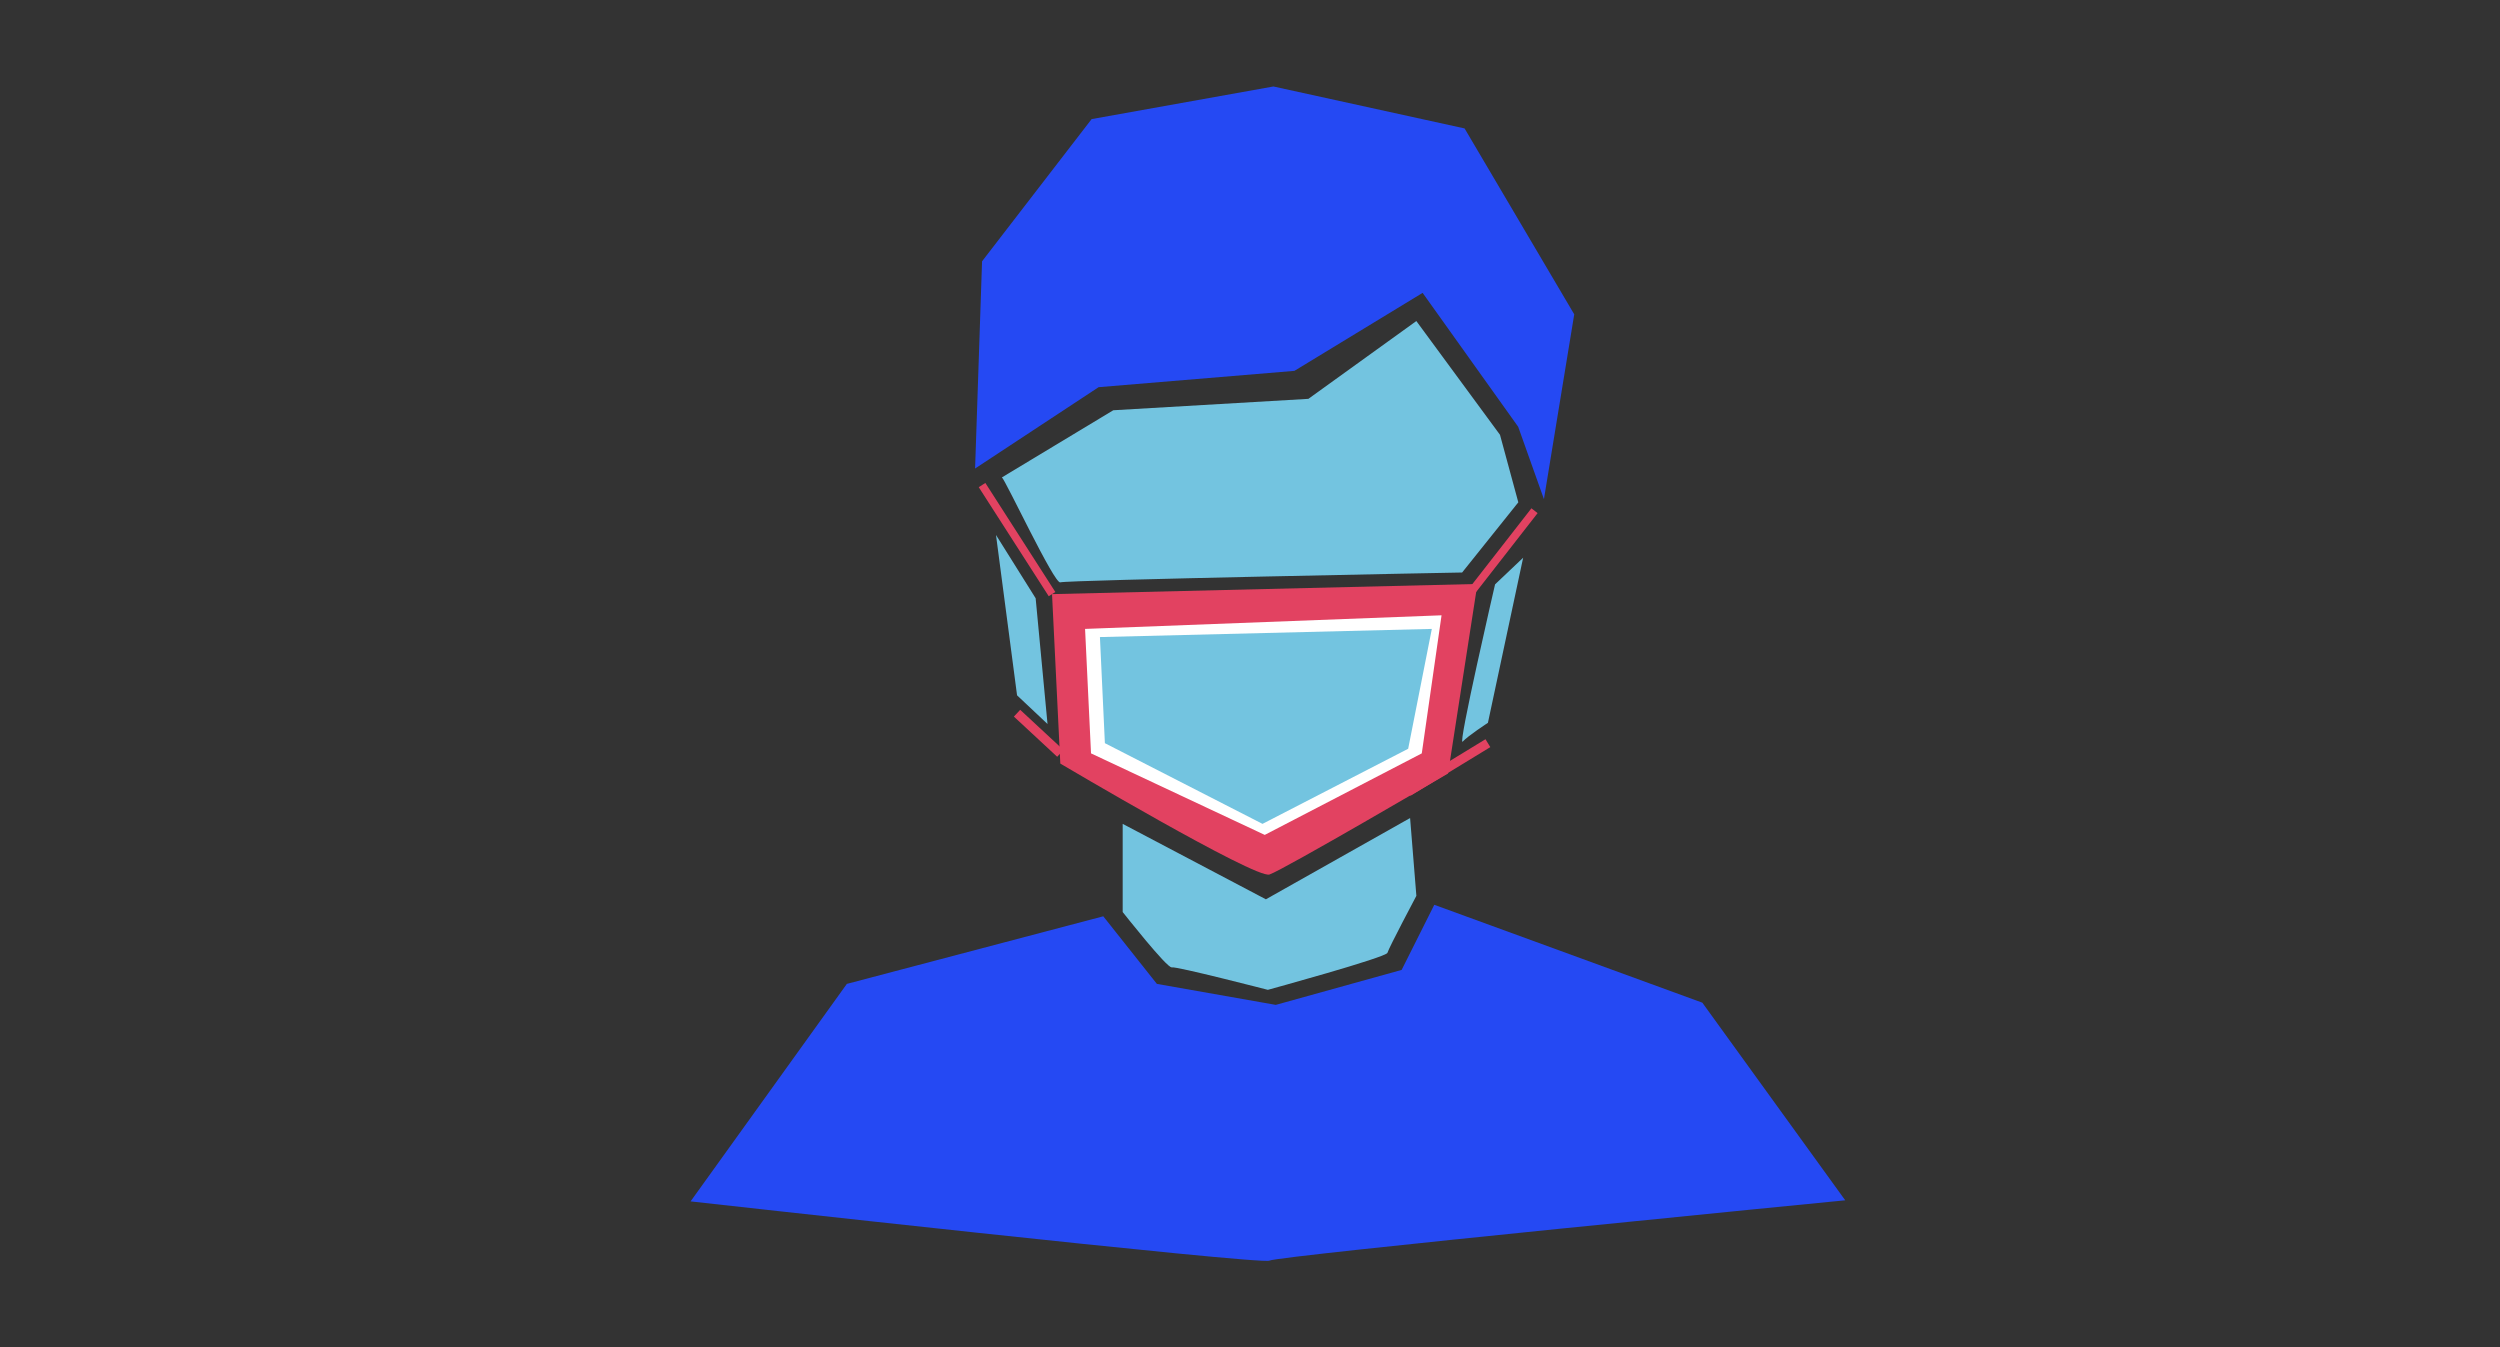 <svg xmlns="http://www.w3.org/2000/svg" viewBox="0 0 1080 582"><rect x="0" y="0" width="1080" height="582" fill="#333333" stroke="none"/><defs><style>.cls-1{fill:#2549f3;}.cls-2{fill:#e24261;}.cls-3,.cls-4{fill:none;stroke:#e24261;stroke-miterlimit:10;}.cls-3{stroke-width:3.39px;}.cls-4{stroke-width:4px;}.cls-5{fill:#73c4e0;}.cls-6{fill:#fff;}</style></defs><g id="titles"><path class="cls-1" d="M298.33,519s247.06,27.6,250.08,25.59,248.73-26.06,248.73-26.06l-61.73-85.37-115.8-42.29L605.51,419l-54.38,15.11-51.36-9.07-23.16-29.2-110.77,29.2Z"/><polygon class="cls-1" points="421.24 202.4 474.6 167.26 559.19 160.21 614.57 126.52 655.86 184.38 666.98 215.63 680.07 135.79 632.7 55.48 550.12 37.36 471.58 51.45 424.25 112.88 421.24 202.4"/><path class="cls-2" d="M454.48,256.66l3.58,73.21s84.31,49.93,90.35,47.92,77.14-43.64,77.14-43.64l12.7-81.88Z"/><line class="cls-3" x1="424.25" y1="209.55" x2="454.48" y2="256.66"/><line class="cls-3" x1="662.91" y1="220.63" x2="618.55" y2="277.55"/><line class="cls-4" x1="608.33" y1="342.05" x2="642.77" y2="321.05"/><line class="cls-4" x1="458.06" y1="325.46" x2="439.36" y2="308.1"/><path class="cls-5" d="M485,355.91V394s19.21,24.4,21.21,23.9,41.5,9.71,41.5,9.71,51.17-14,51.67-16S611.87,387,611.87,387l-2.71-33.61-62.3,35.11Z"/><path class="cls-5" d="M432.82,206.24c1.5,1,22.73,46.35,25.24,45.34s173.58-4.26,173.58-4.26L655.91,217,648,187.84l-36.14-49.15L565.22,172.3l-84.28,4.93Z"/><polygon class="cls-5" points="430.27 231.11 439.37 300.38 452.53 312.77 447.4 258.45 430.27 231.11"/><path class="cls-5" d="M645.87,252.44s-16.3,70.45-14,67.94,10.91-8.12,10.91-8.12L658,240.94Z"/><polygon class="cls-6" points="468.75 271.69 471.32 325.46 546.37 360.68 614.21 325.46 622.75 265.81 468.75 271.69"/><polygon class="cls-5" points="475.17 275.21 477.31 321.05 545.4 355.91 608.33 323.46 618.55 271.69 475.17 275.21"/></g></svg>